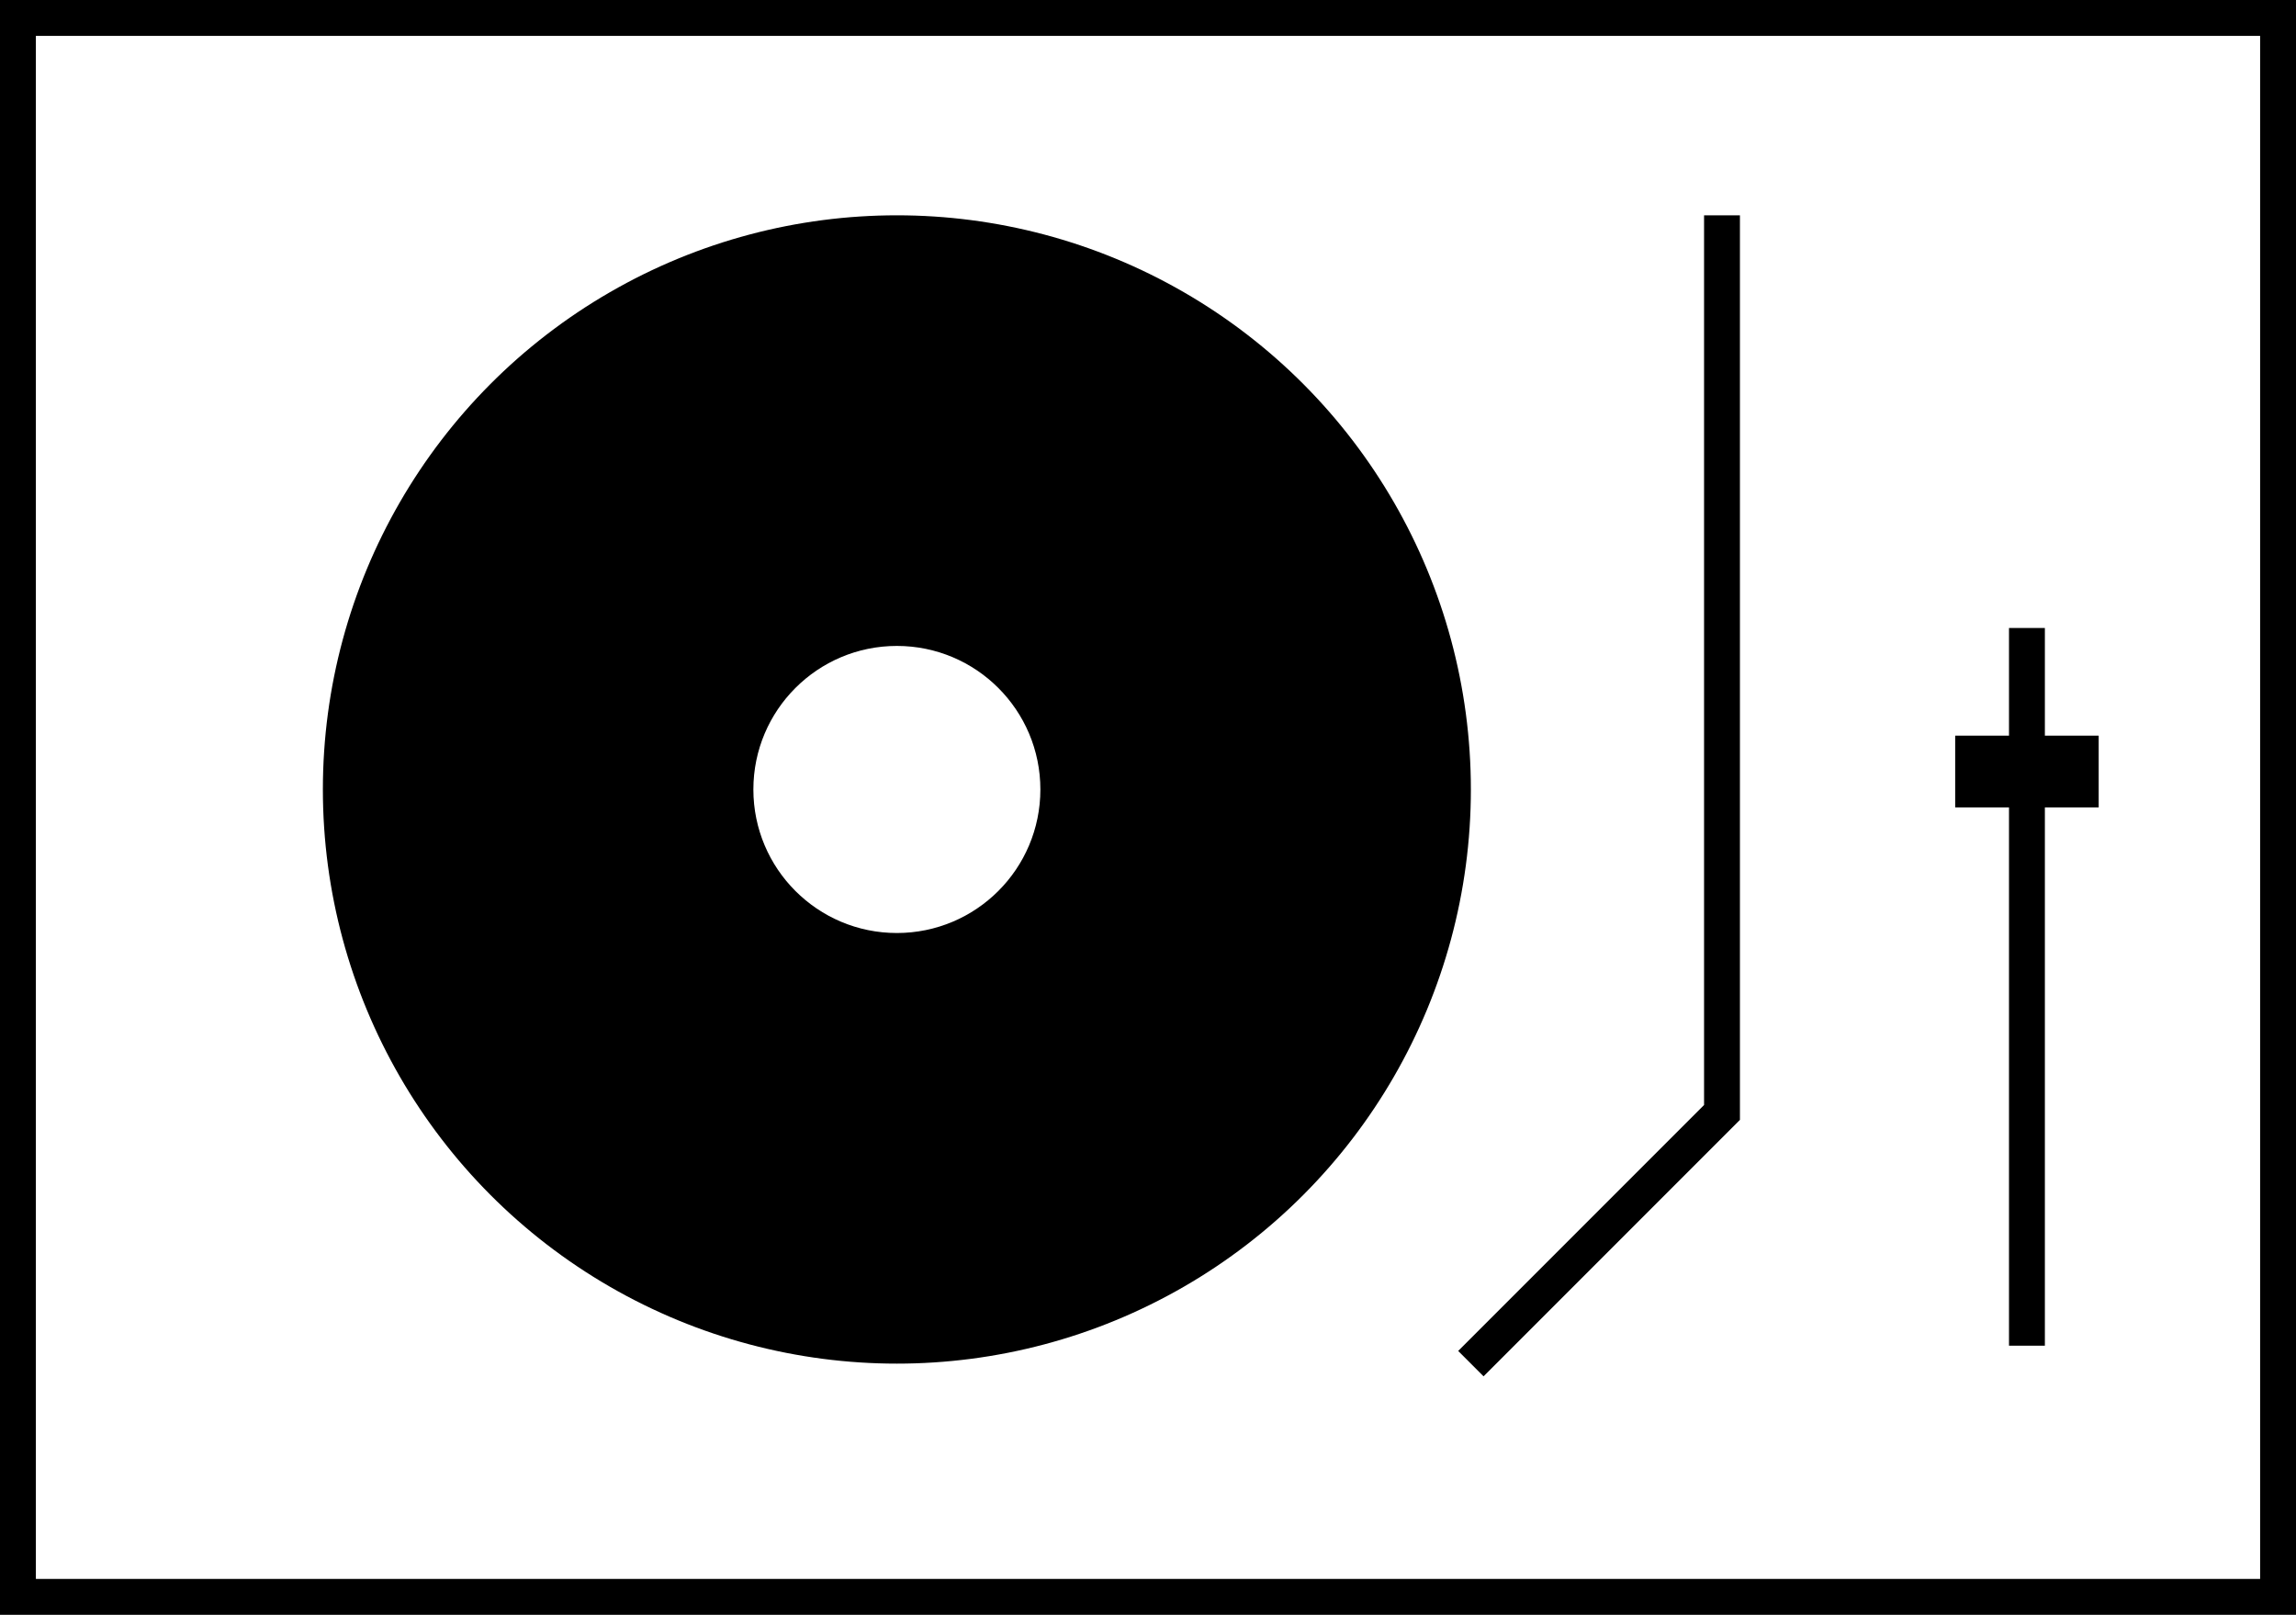 <svg xmlns="http://www.w3.org/2000/svg" width="64" height="45" viewBox="0 0 64 45">
  <g id="Group_31" data-name="Group 31" transform="translate(-6599 -1484)">
    <g id="Rectangle_38" data-name="Rectangle 38" transform="translate(6599 1484)" fill="#fff" stroke="#000" stroke-miterlimit="10" stroke-width="1">
      <rect width="64" height="45" stroke="none"/>
      <rect x="0.5" y="0.5" width="63" height="44" fill="none"/>
    </g>
    <circle id="Ellipse_3" data-name="Ellipse 3" cx="16" cy="16" r="16" transform="translate(6608 1490)"/>
    <circle id="Ellipse_4" data-name="Ellipse 4" cx="4" cy="4" r="4" transform="translate(6620 1502)" fill="#fff"/>
    <path id="Path_33" data-name="Path 33" d="M6647,1490v25l-7,7" fill="none" stroke="#000" stroke-miterlimit="10" stroke-width="1"/>
    <line id="Line_23" data-name="Line 23" y2="20" transform="translate(6655.5 1501.5)" fill="none" stroke="#000" stroke-miterlimit="10" stroke-width="1"/>
    <line id="Line_24" data-name="Line 24" x2="4" transform="translate(6653.5 1505.5)" fill="none" stroke="#000" stroke-miterlimit="10" stroke-width="2"/>
  </g>
</svg>
